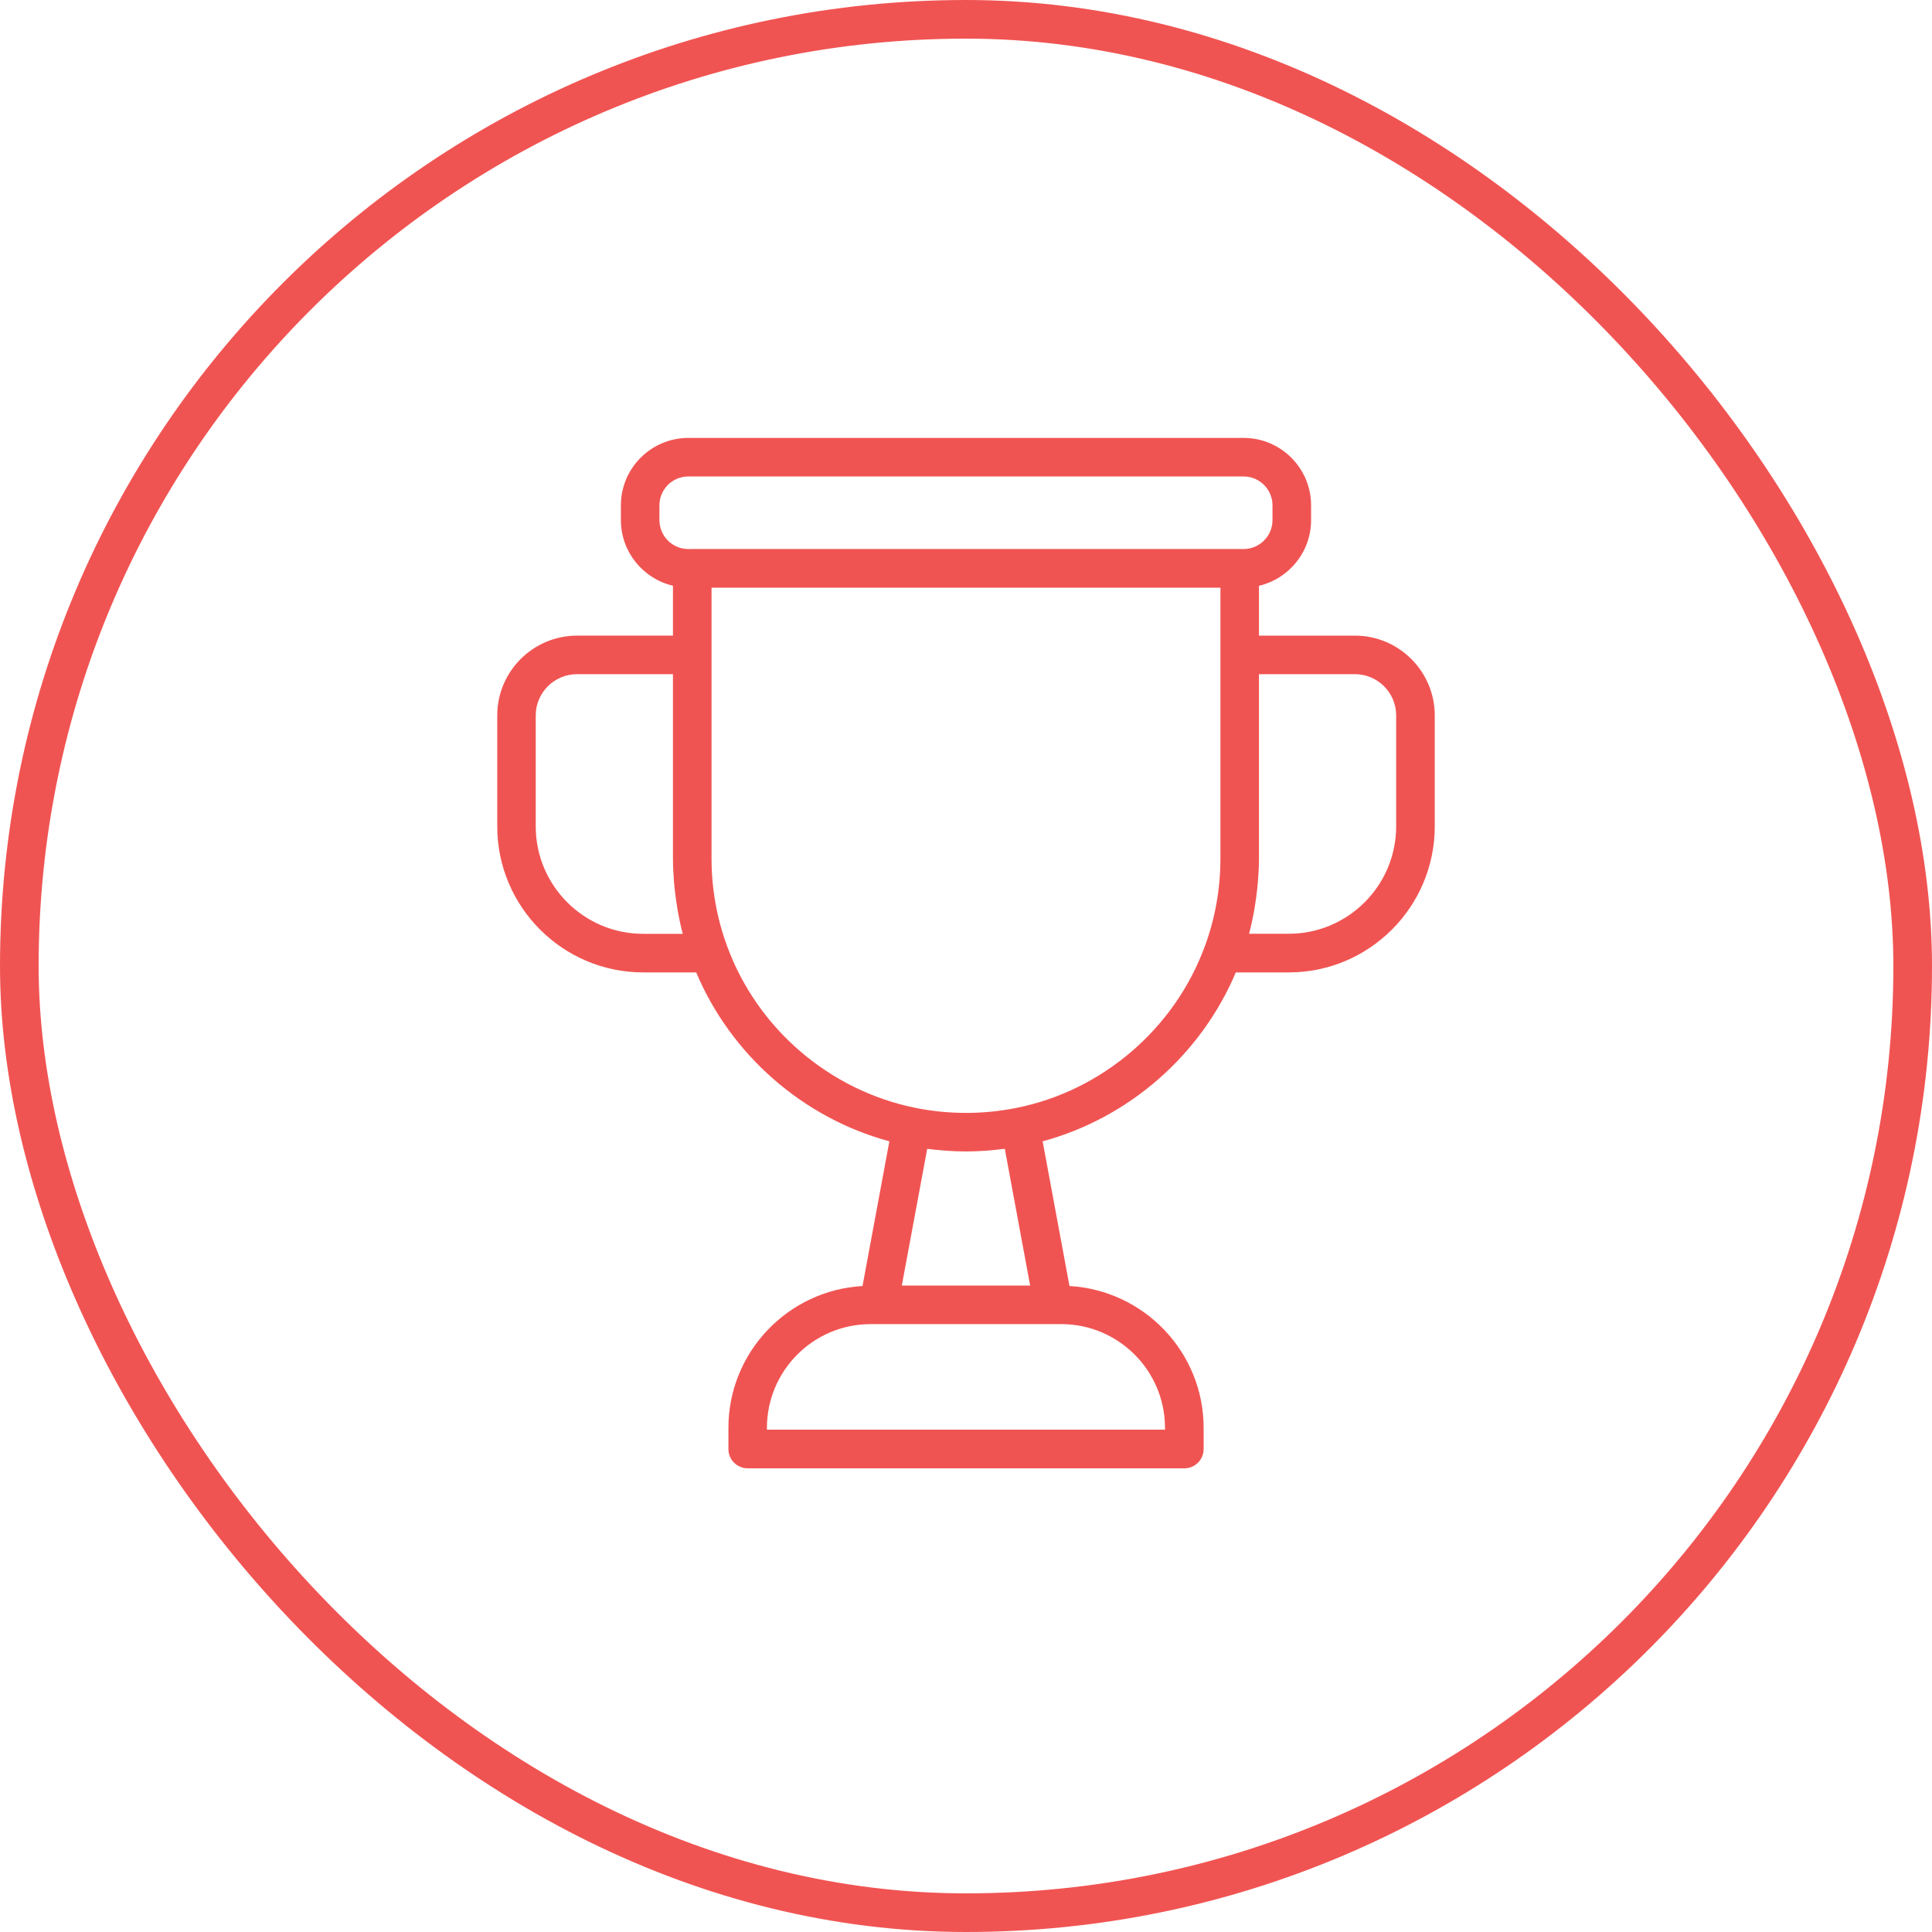 <svg xmlns="http://www.w3.org/2000/svg" fill="none" viewBox="0 0 75 75" height="75" width="75">
<rect stroke-width="1.5" stroke="#F05452" rx="36.75" height="73.5" width="73.5" y="0.75" x="0.75"></rect>
<path fill="#F05452" d="M22.399 24.673H26.124V22.738C24.968 22.467 24.103 21.429 24.103 20.192V19.617C24.103 18.173 25.278 17 26.722 17H48.278C49.723 17 50.896 18.175 50.896 19.617V20.192C50.896 21.43 50.03 22.469 48.873 22.74V24.675H52.597C54.307 24.675 55.697 26.065 55.697 27.774V32.08C55.697 35.205 53.155 37.749 50.028 37.749H47.974C46.619 40.955 43.825 43.399 40.475 44.306L41.517 49.923C44.415 50.089 46.725 52.492 46.725 55.431V56.252C46.725 56.665 46.39 57 45.977 57H29.025C28.612 57 28.277 56.665 28.277 56.252V55.431C28.277 52.492 30.585 50.089 33.483 49.923L34.525 44.306C31.175 43.399 28.379 40.955 27.026 37.749H24.972C21.847 37.749 19.303 35.207 19.303 32.08V27.774C19.303 26.065 20.693 24.675 22.403 24.675L22.399 24.673ZM50.028 36.249C52.328 36.249 54.199 34.378 54.199 32.078V27.773C54.199 26.89 53.48 26.171 52.597 26.171H48.873V33.322C48.873 33.626 48.857 33.926 48.832 34.226C48.825 34.312 48.815 34.399 48.807 34.486C48.784 34.712 48.754 34.938 48.717 35.161C48.703 35.241 48.692 35.324 48.677 35.405C48.625 35.688 48.563 35.968 48.49 36.247H50.026L50.028 36.249ZM34.106 51.402H34.104H33.798C31.577 51.402 29.772 53.208 29.772 55.429V55.5H45.225V55.429C45.225 53.208 43.419 51.402 41.198 51.402H40.892H40.891H34.106ZM39.99 49.904L39.006 44.595C38.506 44.66 38.002 44.699 37.5 44.699C36.998 44.699 36.494 44.662 35.994 44.597L35.008 49.906H39.992L39.99 49.904ZM27.622 25.423V33.325C27.622 34.498 27.826 35.648 28.231 36.742C29.406 39.938 32.208 42.337 35.539 43.008C36.833 43.268 38.169 43.268 39.462 43.008C42.794 42.339 45.594 39.937 46.769 36.742C47.173 35.649 47.377 34.499 47.377 33.327V22.814H27.622V25.427L27.622 25.423ZM26.86 21.314C26.864 21.314 26.868 21.312 26.872 21.312H48.124C48.128 21.312 48.132 21.314 48.136 21.314H48.276C48.894 21.314 49.398 20.81 49.398 20.192V19.617C49.398 19 48.896 18.496 48.276 18.496H26.72C26.101 18.496 25.599 18.998 25.599 19.617V20.192C25.599 20.81 26.103 21.314 26.72 21.314H26.86ZM20.797 32.08C20.797 34.38 22.668 36.251 24.968 36.251H26.505C26.43 35.972 26.37 35.69 26.318 35.405C26.303 35.326 26.293 35.249 26.28 35.17C26.243 34.944 26.212 34.717 26.189 34.486C26.18 34.399 26.172 34.315 26.164 34.228C26.141 33.928 26.124 33.626 26.124 33.322V26.171H22.399C21.517 26.171 20.797 26.89 20.797 27.773L20.797 32.08Z"></path>
</svg>

